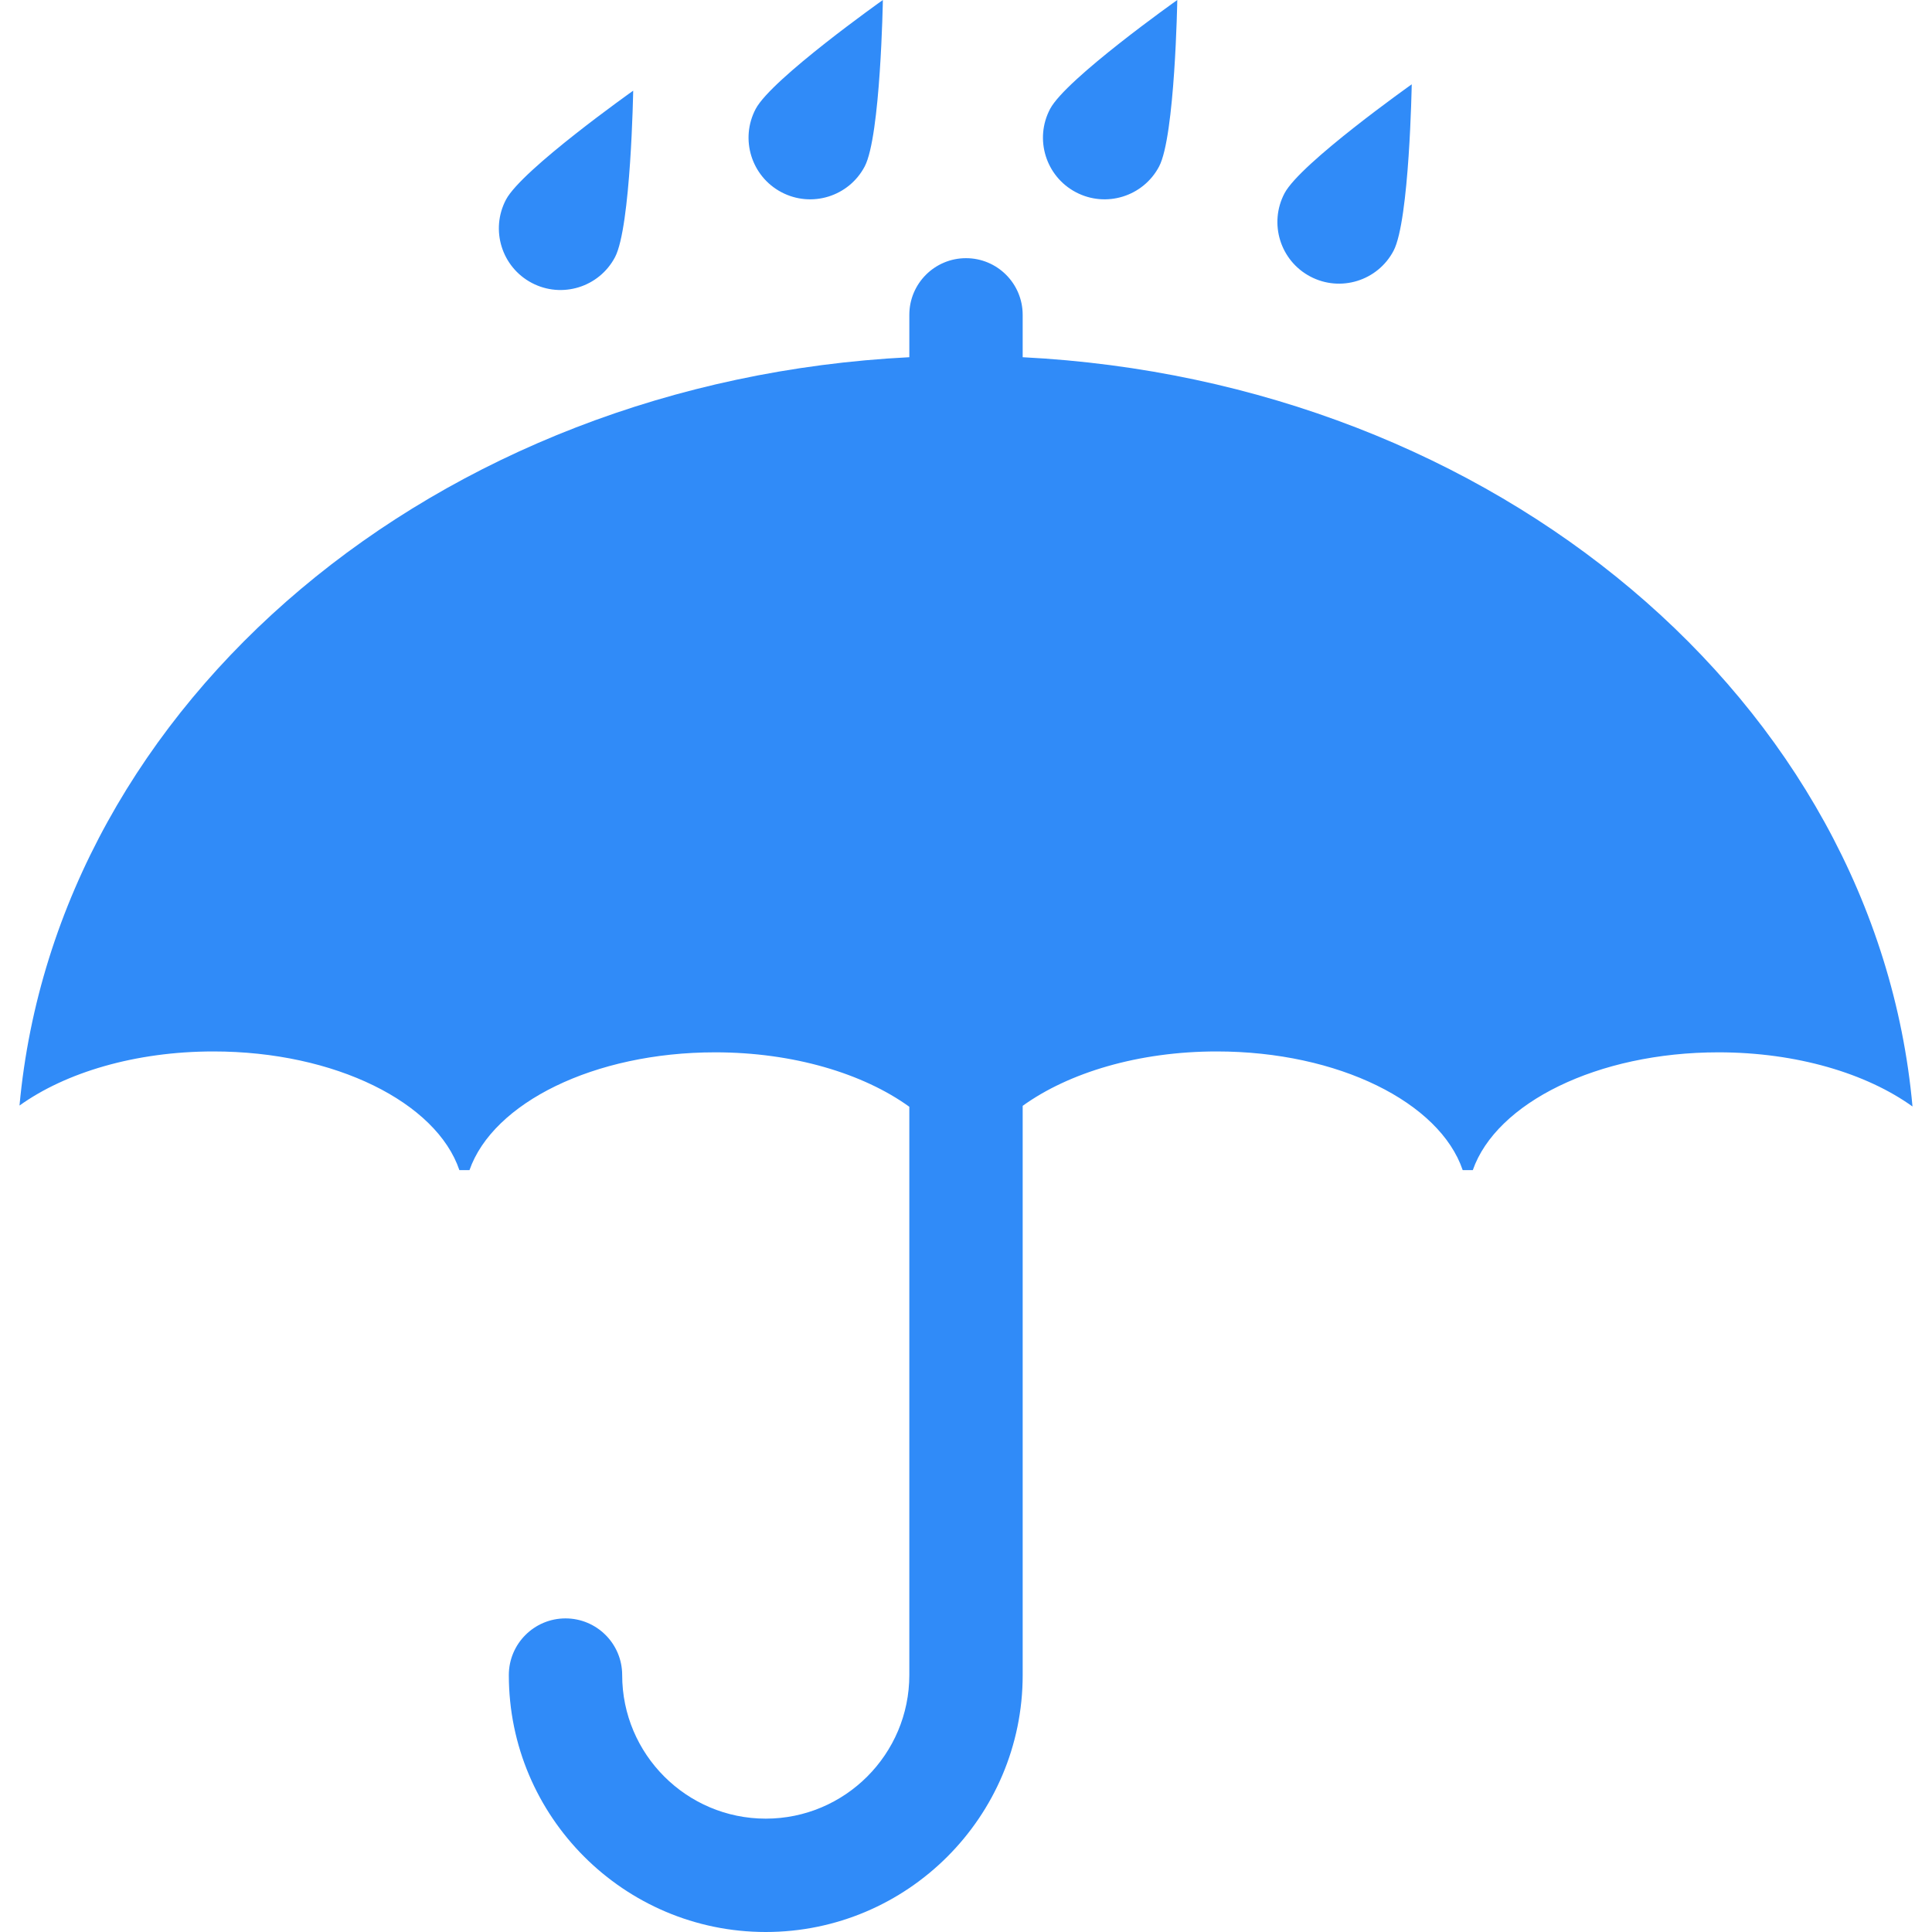 <svg width="612" height="612" xmlns="http://www.w3.org/2000/svg">

 <g>
  <title>background</title>
  <rect fill="none" id="canvas_background" height="402" width="582" y="-1" x="-1"/>
 </g>
 <g>
  <title>Layer 1</title>
  <g id="svg_1">
   <path fill="#308bf8" id="svg_2" d="m605.821,350.504c-14.572,-10.472 -36.69,-17.157 -61.467,-17.157c-38.362,0 -70.37,16.019 -77.817,37.32l-3.195,0c-7.265,-21.44 -39.371,-37.6 -77.898,-37.6c-24.817,0 -46.924,6.727 -61.489,17.229l0,180.318c0,44.877 -36.509,81.386 -81.386,81.386c-44.877,0 -81.386,-36.509 -81.386,-81.386c0,-9.918 8.036,-17.953 17.953,-17.953s17.953,8.035 17.953,17.953c0,25.077 20.401,45.479 45.479,45.479s45.479,-20.401 45.479,-45.479l0,-180.024c-14.569,-10.509 -36.688,-17.243 -61.516,-17.243c-38.362,0 -70.37,16.019 -77.816,37.32l-3.196,0c-7.265,-21.44 -39.371,-37.6 -77.899,-37.6c-24.761,0 -46.869,6.676 -61.44,17.136c11.71,-127.852 132.01,-229.48 281.868,-237.048l0,-13.42c0,-9.917 8.036,-17.953 17.953,-17.953c9.917,0 17.953,8.036 17.953,17.953l0,13.422c149.963,7.584 270.318,109.361 281.867,237.347zm-405.244,-321.778c0,0 -35.256,24.968 -40.29,34.503c-5.034,9.535 -1.384,21.346 8.151,26.38c9.535,5.034 21.346,1.384 26.38,-8.151c5.033,-9.536 5.759,-52.732 5.759,-52.732zm79.091,-28.726c0,0 -35.256,24.968 -40.29,34.503c-5.034,9.535 -1.384,21.346 8.151,26.379c9.536,5.034 21.346,1.384 26.38,-8.151s5.759,-52.731 5.759,-52.731zm93.261,0c0,0 -35.256,24.968 -40.29,34.503c-5.033,9.535 -1.384,21.346 8.151,26.379s21.346,1.384 26.379,-8.151c5.034,-9.535 5.76,-52.731 5.76,-52.731zm74.264,26.711c0,0 -35.256,24.968 -40.29,34.503c-5.033,9.535 -1.384,21.346 8.151,26.379c9.535,5.034 21.346,1.384 26.38,-8.151c5.034,-9.535 5.759,-52.731 5.759,-52.731z"/>
  </g>
  <g id="svg_3"/>
  <g id="svg_4"/>
  <g id="svg_5"/>
  <g id="svg_6"/>
  <g id="svg_7"/>
  <g id="svg_8"/>
  <g id="svg_9"/>
  <g id="svg_10"/>
  <g id="svg_11"/>
  <g id="svg_12"/>
  <g id="svg_13"/>
  <g id="svg_14"/>
  <g id="svg_15"/>
  <g id="svg_16"/>
  <g id="svg_17"/>
 </g>
</svg>